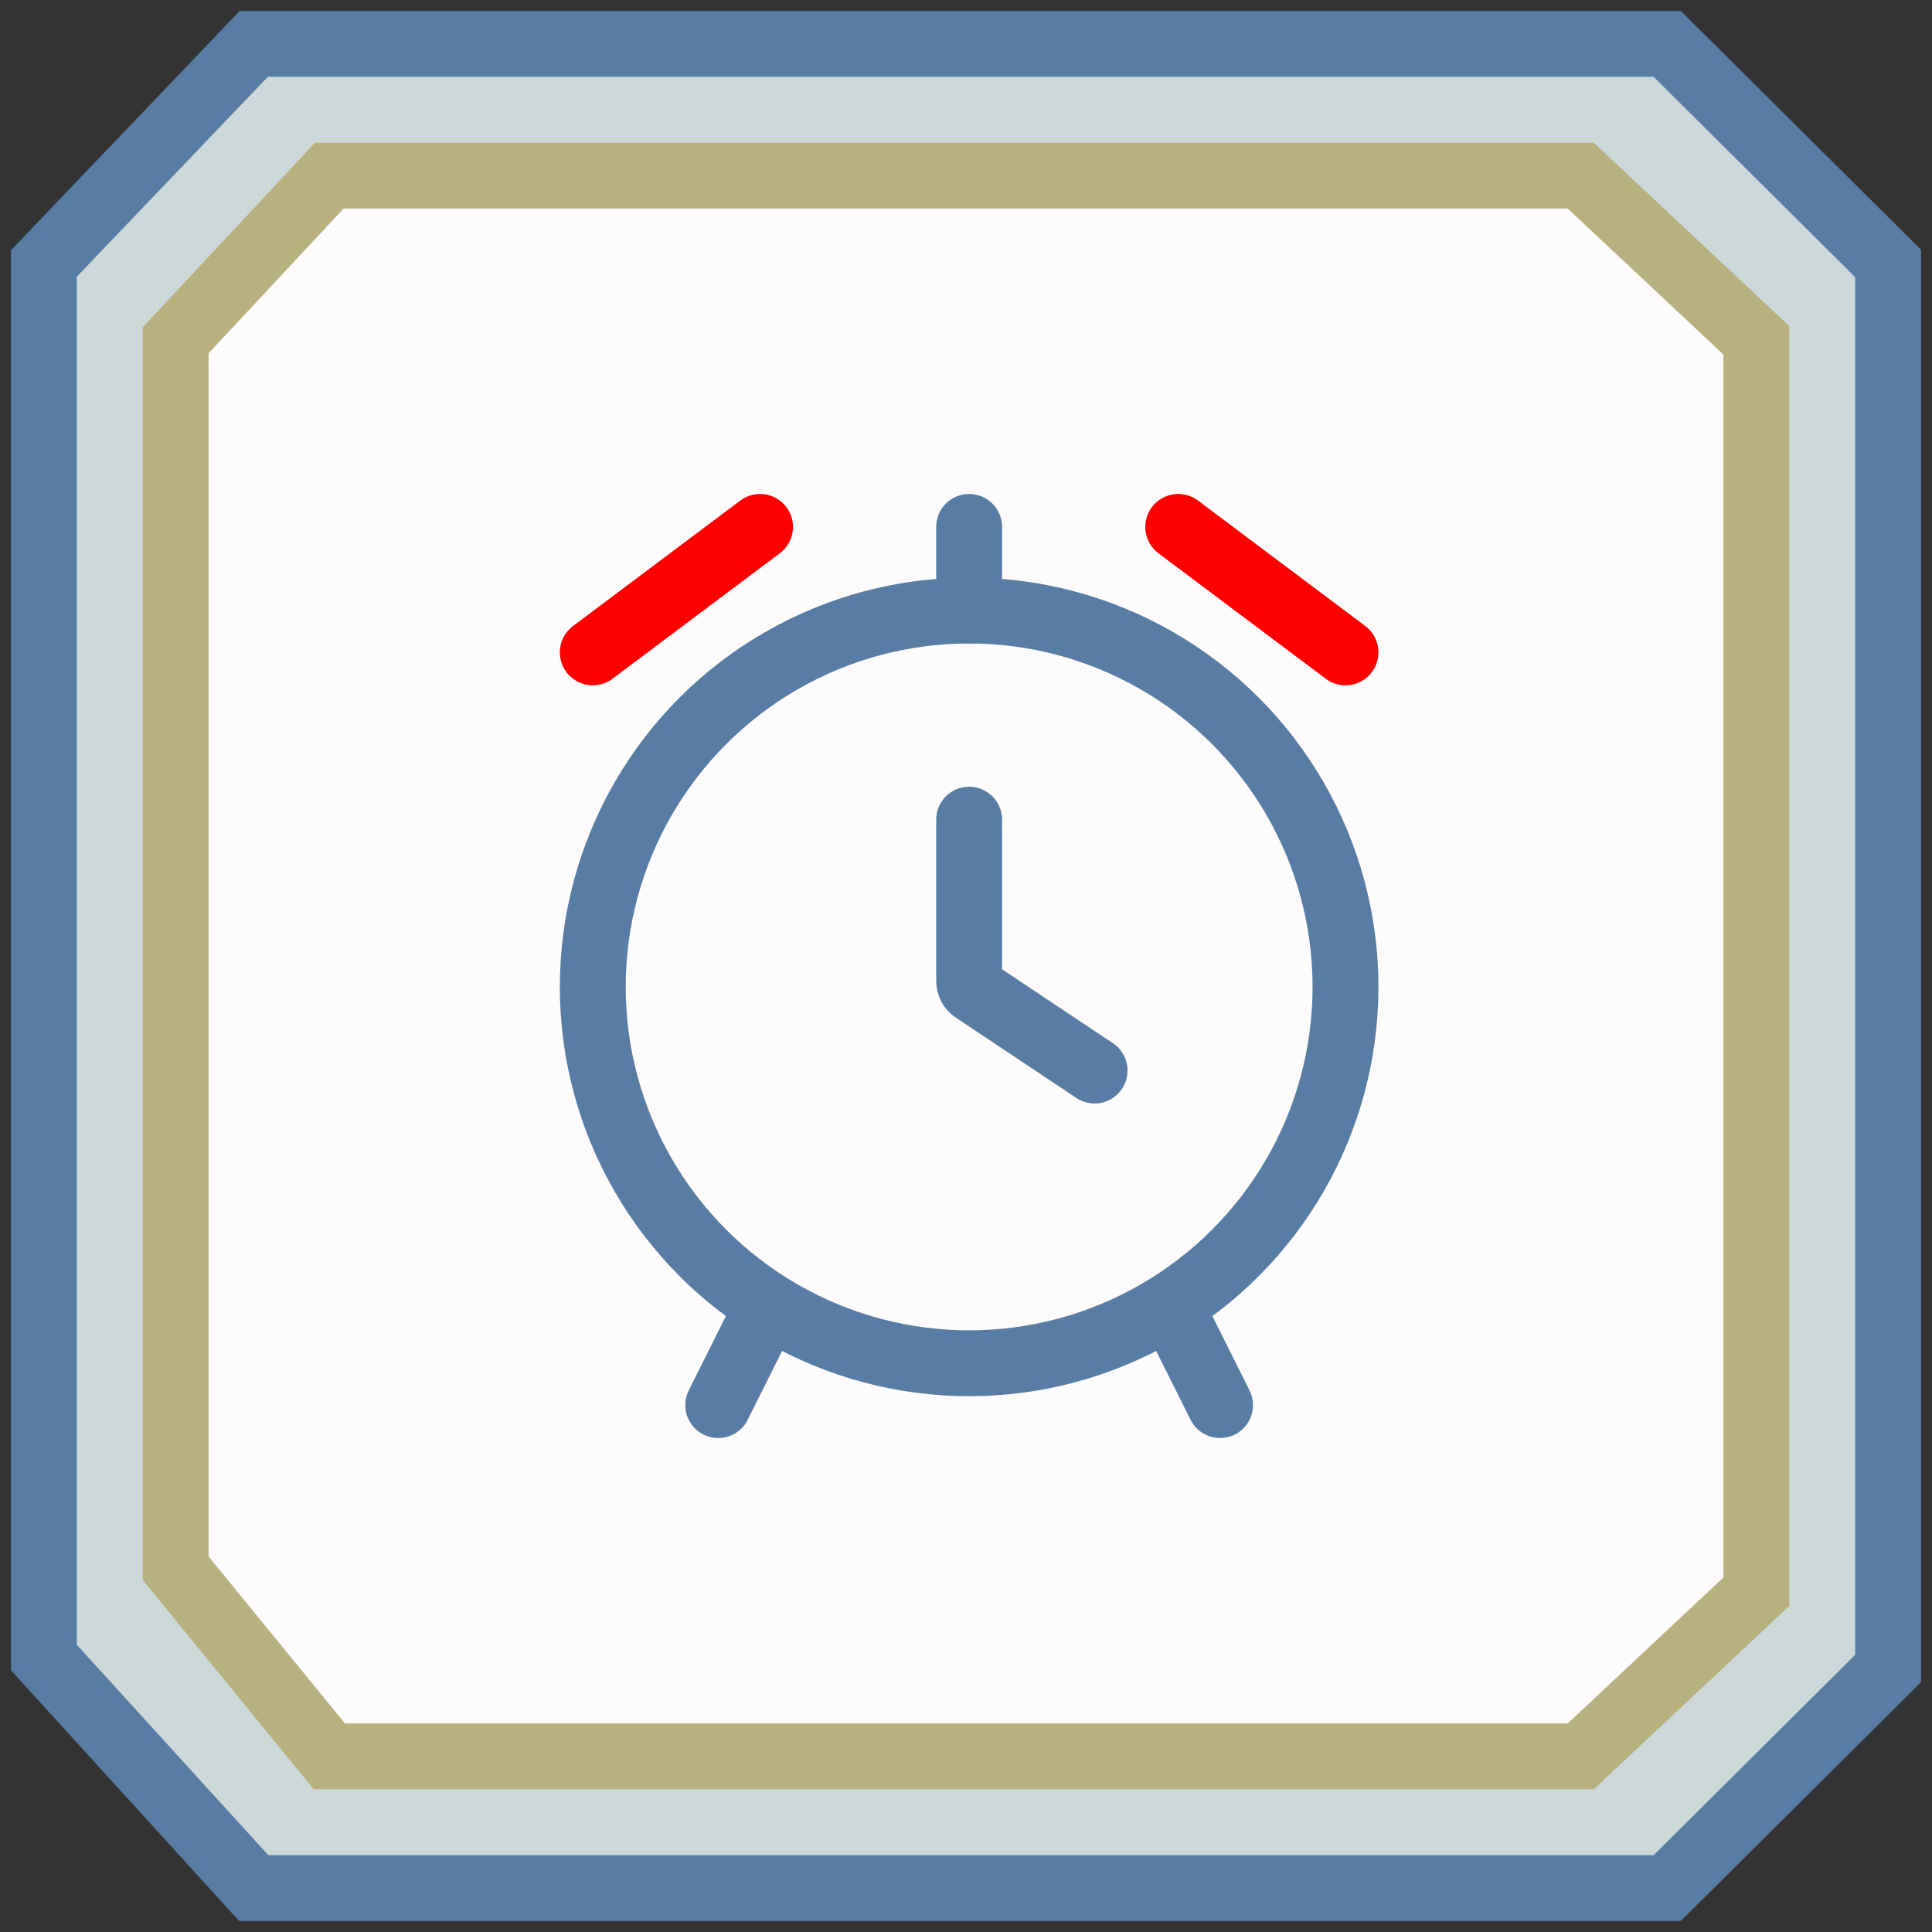 <svg width="88" height="88" viewBox="0 0 88 88" fill="none" xmlns="http://www.w3.org/2000/svg">
<rect x="0" y="0" width="88" height="88" fill="#333333" stroke="none"/>
<path d="M2 75.5V12L11.557 2H75.94L86 12V76L75.94 86H11.557L2 75.5Z" fill="#CDD8D9" stroke="#587CA4" stroke-width="3"/>
<path d="M8 71.429L8 15.5L15 8H72L80 15.5V72.5L72 80H15L8 71.429Z" fill="#FDFBFB" stroke="#B7B180" stroke-width="3"/>
<circle cx="44.143" cy="44.952" r="17.143" stroke="#587CA4" stroke-width="3"/>
<path d="M44.143 37.334V44.685C44.143 44.852 44.226 45.008 44.365 45.101L49.857 48.762" stroke="#587CA4" stroke-width="3" stroke-linecap="round"/>
<path d="M53.667 24L61.286 29.714" stroke="#FE0000" stroke-width="3" stroke-linecap="round"/>
<path d="M44.143 24L44.143 27.809" stroke="#587CA4" stroke-width="3" stroke-linecap="round"/>
<path d="M53.667 60.19L55.572 64" stroke="#587CA4" stroke-width="3" stroke-linecap="round"/>
<path d="M34.619 60.19L32.714 64" stroke="#587CA4" stroke-width="3" stroke-linecap="round"/>
<path d="M34.619 24L27 29.714" stroke="#FE0000" stroke-width="3" stroke-linecap="round"/>
</svg>
